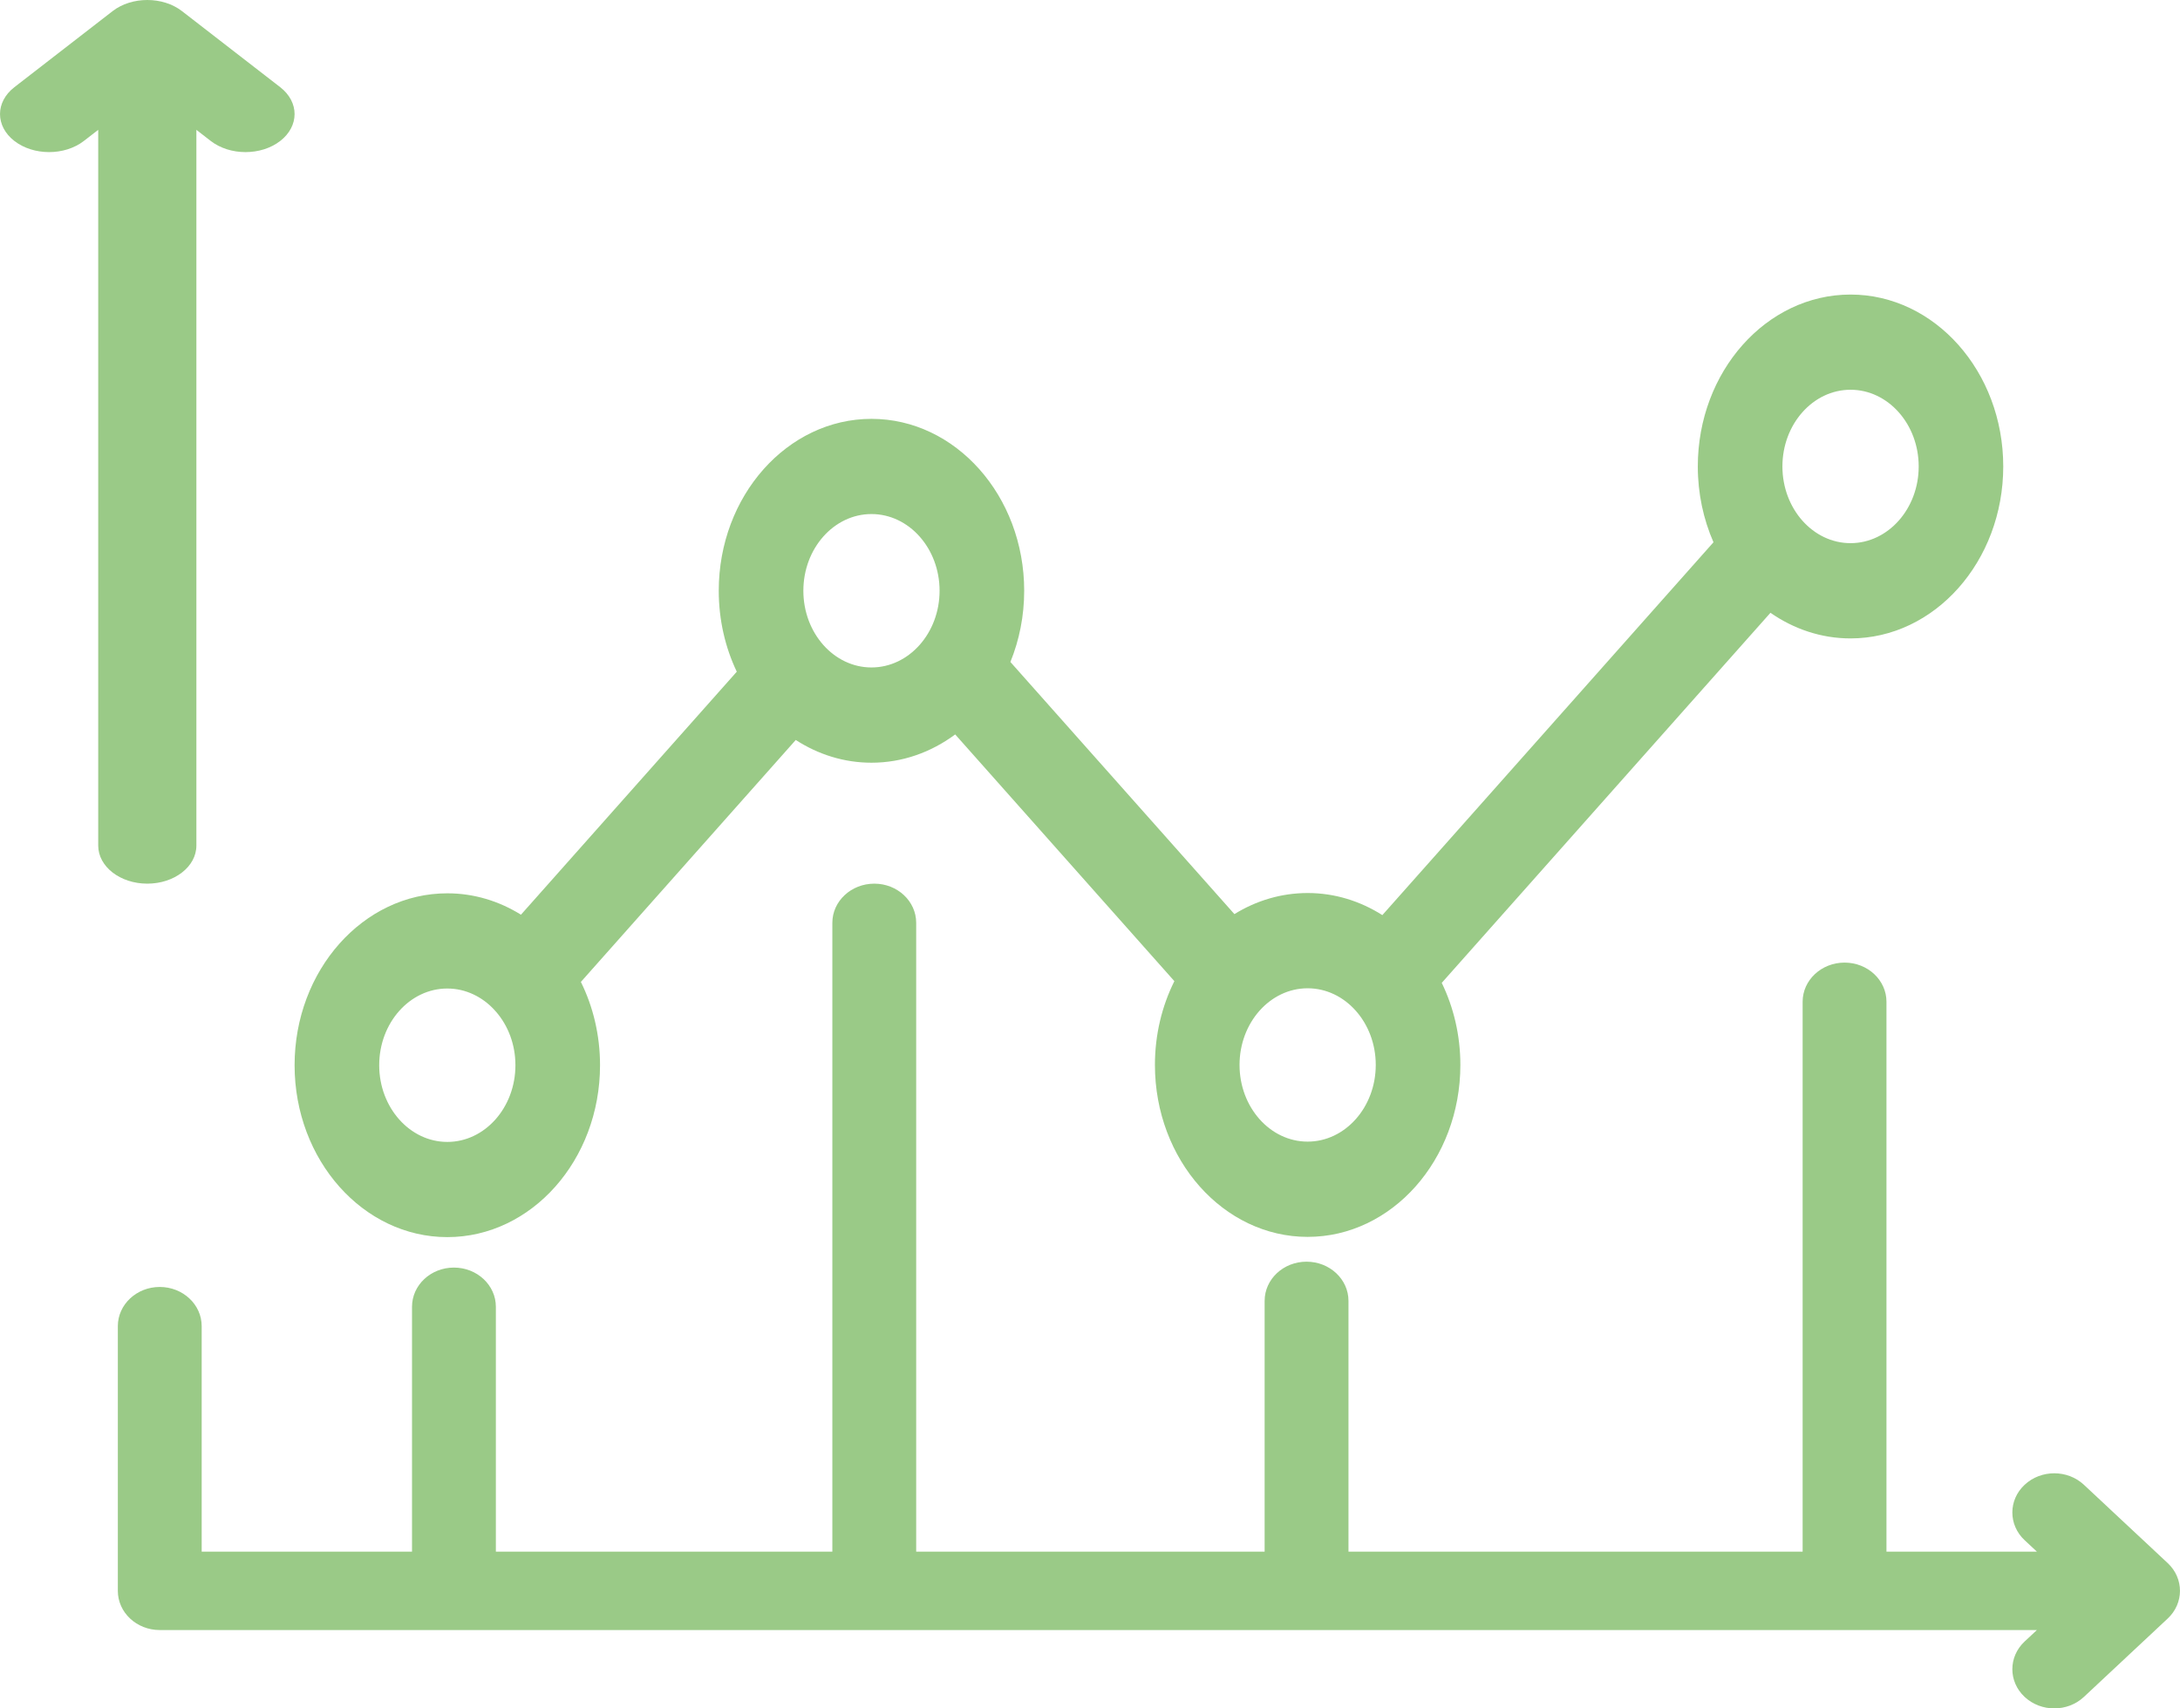 <svg width="37" height="29" viewBox="0 0 37 29" fill="none" xmlns="http://www.w3.org/2000/svg">
<path d="M4.756 1.48L3.089 0.189C2.764 -0.063 2.236 -0.063 1.911 0.189L0.244 1.48C-0.081 1.732 -0.081 2.141 0.244 2.393C0.57 2.645 1.097 2.645 1.423 2.393L1.667 2.204V14.354C1.667 14.711 2.04 15 2.5 15C2.96 15 3.333 14.711 3.333 14.354V2.204L3.577 2.393C3.74 2.519 3.953 2.582 4.167 2.582C4.38 2.582 4.593 2.519 4.756 2.393C5.081 2.141 5.081 1.732 4.756 1.48Z" fill="#4EA22D" fill-opacity="0.57"/>
<path d="M36.792 26.534L35.369 25.204C35.091 24.944 34.641 24.944 34.363 25.204C34.085 25.463 34.085 25.885 34.363 26.145L34.571 26.339H32.018V17.005C32.018 16.638 31.7 16.34 31.307 16.34C30.914 16.34 30.595 16.638 30.595 17.005V26.339H22.887V22.082C22.887 21.715 22.568 21.417 22.175 21.417C21.782 21.417 21.464 21.715 21.464 22.082V26.339H15.55V15.665C15.55 15.298 15.232 15 14.839 15C14.446 15 14.127 15.298 14.127 15.665V26.339H8.416V22.182C8.416 21.815 8.097 21.517 7.704 21.517C7.311 21.517 6.993 21.815 6.993 22.182V26.339H3.423V22.511C3.423 22.144 3.104 21.846 2.711 21.846C2.319 21.846 2 22.144 2 22.511V27.005C2 27.372 2.319 27.67 2.711 27.67H34.571L34.363 27.864C34.085 28.124 34.085 28.545 34.363 28.805C34.502 28.935 34.684 29 34.866 29C35.048 29 35.23 28.935 35.369 28.805L36.791 27.475C37.069 27.215 37.069 26.794 36.792 26.534Z" fill="#4EA22D" fill-opacity="0.57"/>
<path d="M31.408 5C29.979 5 28.816 6.309 28.816 7.918C28.816 8.38 28.912 8.816 29.082 9.205L23.462 15.534C23.087 15.296 22.654 15.159 22.194 15.159C21.744 15.159 21.32 15.289 20.951 15.517L17.149 11.237C17.299 10.868 17.383 10.459 17.383 10.028C17.383 8.419 16.22 7.11 14.791 7.11C13.362 7.11 12.199 8.419 12.199 10.028C12.199 10.525 12.31 10.993 12.505 11.402L8.842 15.527C8.471 15.296 8.045 15.164 7.592 15.164C6.163 15.164 5 16.473 5 18.082C5 19.691 6.163 21 7.592 21C9.021 21 10.184 19.691 10.184 18.082C10.184 17.569 10.066 17.087 9.859 16.668L13.506 12.561C13.885 12.806 14.324 12.947 14.791 12.947C15.315 12.947 15.803 12.77 16.212 12.467L19.932 16.655C19.722 17.076 19.602 17.561 19.602 18.077C19.602 19.687 20.765 20.996 22.194 20.996C23.623 20.996 24.786 19.687 24.786 18.077C24.786 17.573 24.671 17.098 24.47 16.684L30.049 10.402C30.445 10.677 30.91 10.837 31.408 10.837C32.837 10.837 34 9.527 34 7.918C34 6.309 32.837 5 31.408 5ZM7.592 19.384C6.955 19.384 6.436 18.8 6.436 18.082C6.436 17.364 6.954 16.78 7.592 16.78C7.904 16.78 8.188 16.921 8.396 17.148C8.399 17.152 8.403 17.157 8.406 17.161C8.41 17.166 8.415 17.17 8.419 17.174C8.623 17.409 8.748 17.729 8.748 18.082C8.748 18.8 8.23 19.384 7.592 19.384ZM14.791 11.33C14.153 11.33 13.635 10.746 13.635 10.028C13.635 9.31 14.153 8.726 14.791 8.726C15.429 8.726 15.947 9.31 15.947 10.028C15.947 10.746 15.428 11.33 14.791 11.33ZM22.194 19.379C21.556 19.379 21.038 18.795 21.038 18.077C21.038 17.36 21.556 16.776 22.194 16.776C22.831 16.776 23.35 17.359 23.35 18.077C23.35 18.795 22.831 19.379 22.194 19.379ZM31.408 9.22C30.771 9.22 30.252 8.636 30.252 7.918C30.252 7.2 30.771 6.616 31.408 6.616C32.046 6.616 32.565 7.2 32.565 7.918C32.565 8.636 32.046 9.22 31.408 9.22Z" fill="#4EA22D" fill-opacity="0.57"/>
</svg>
